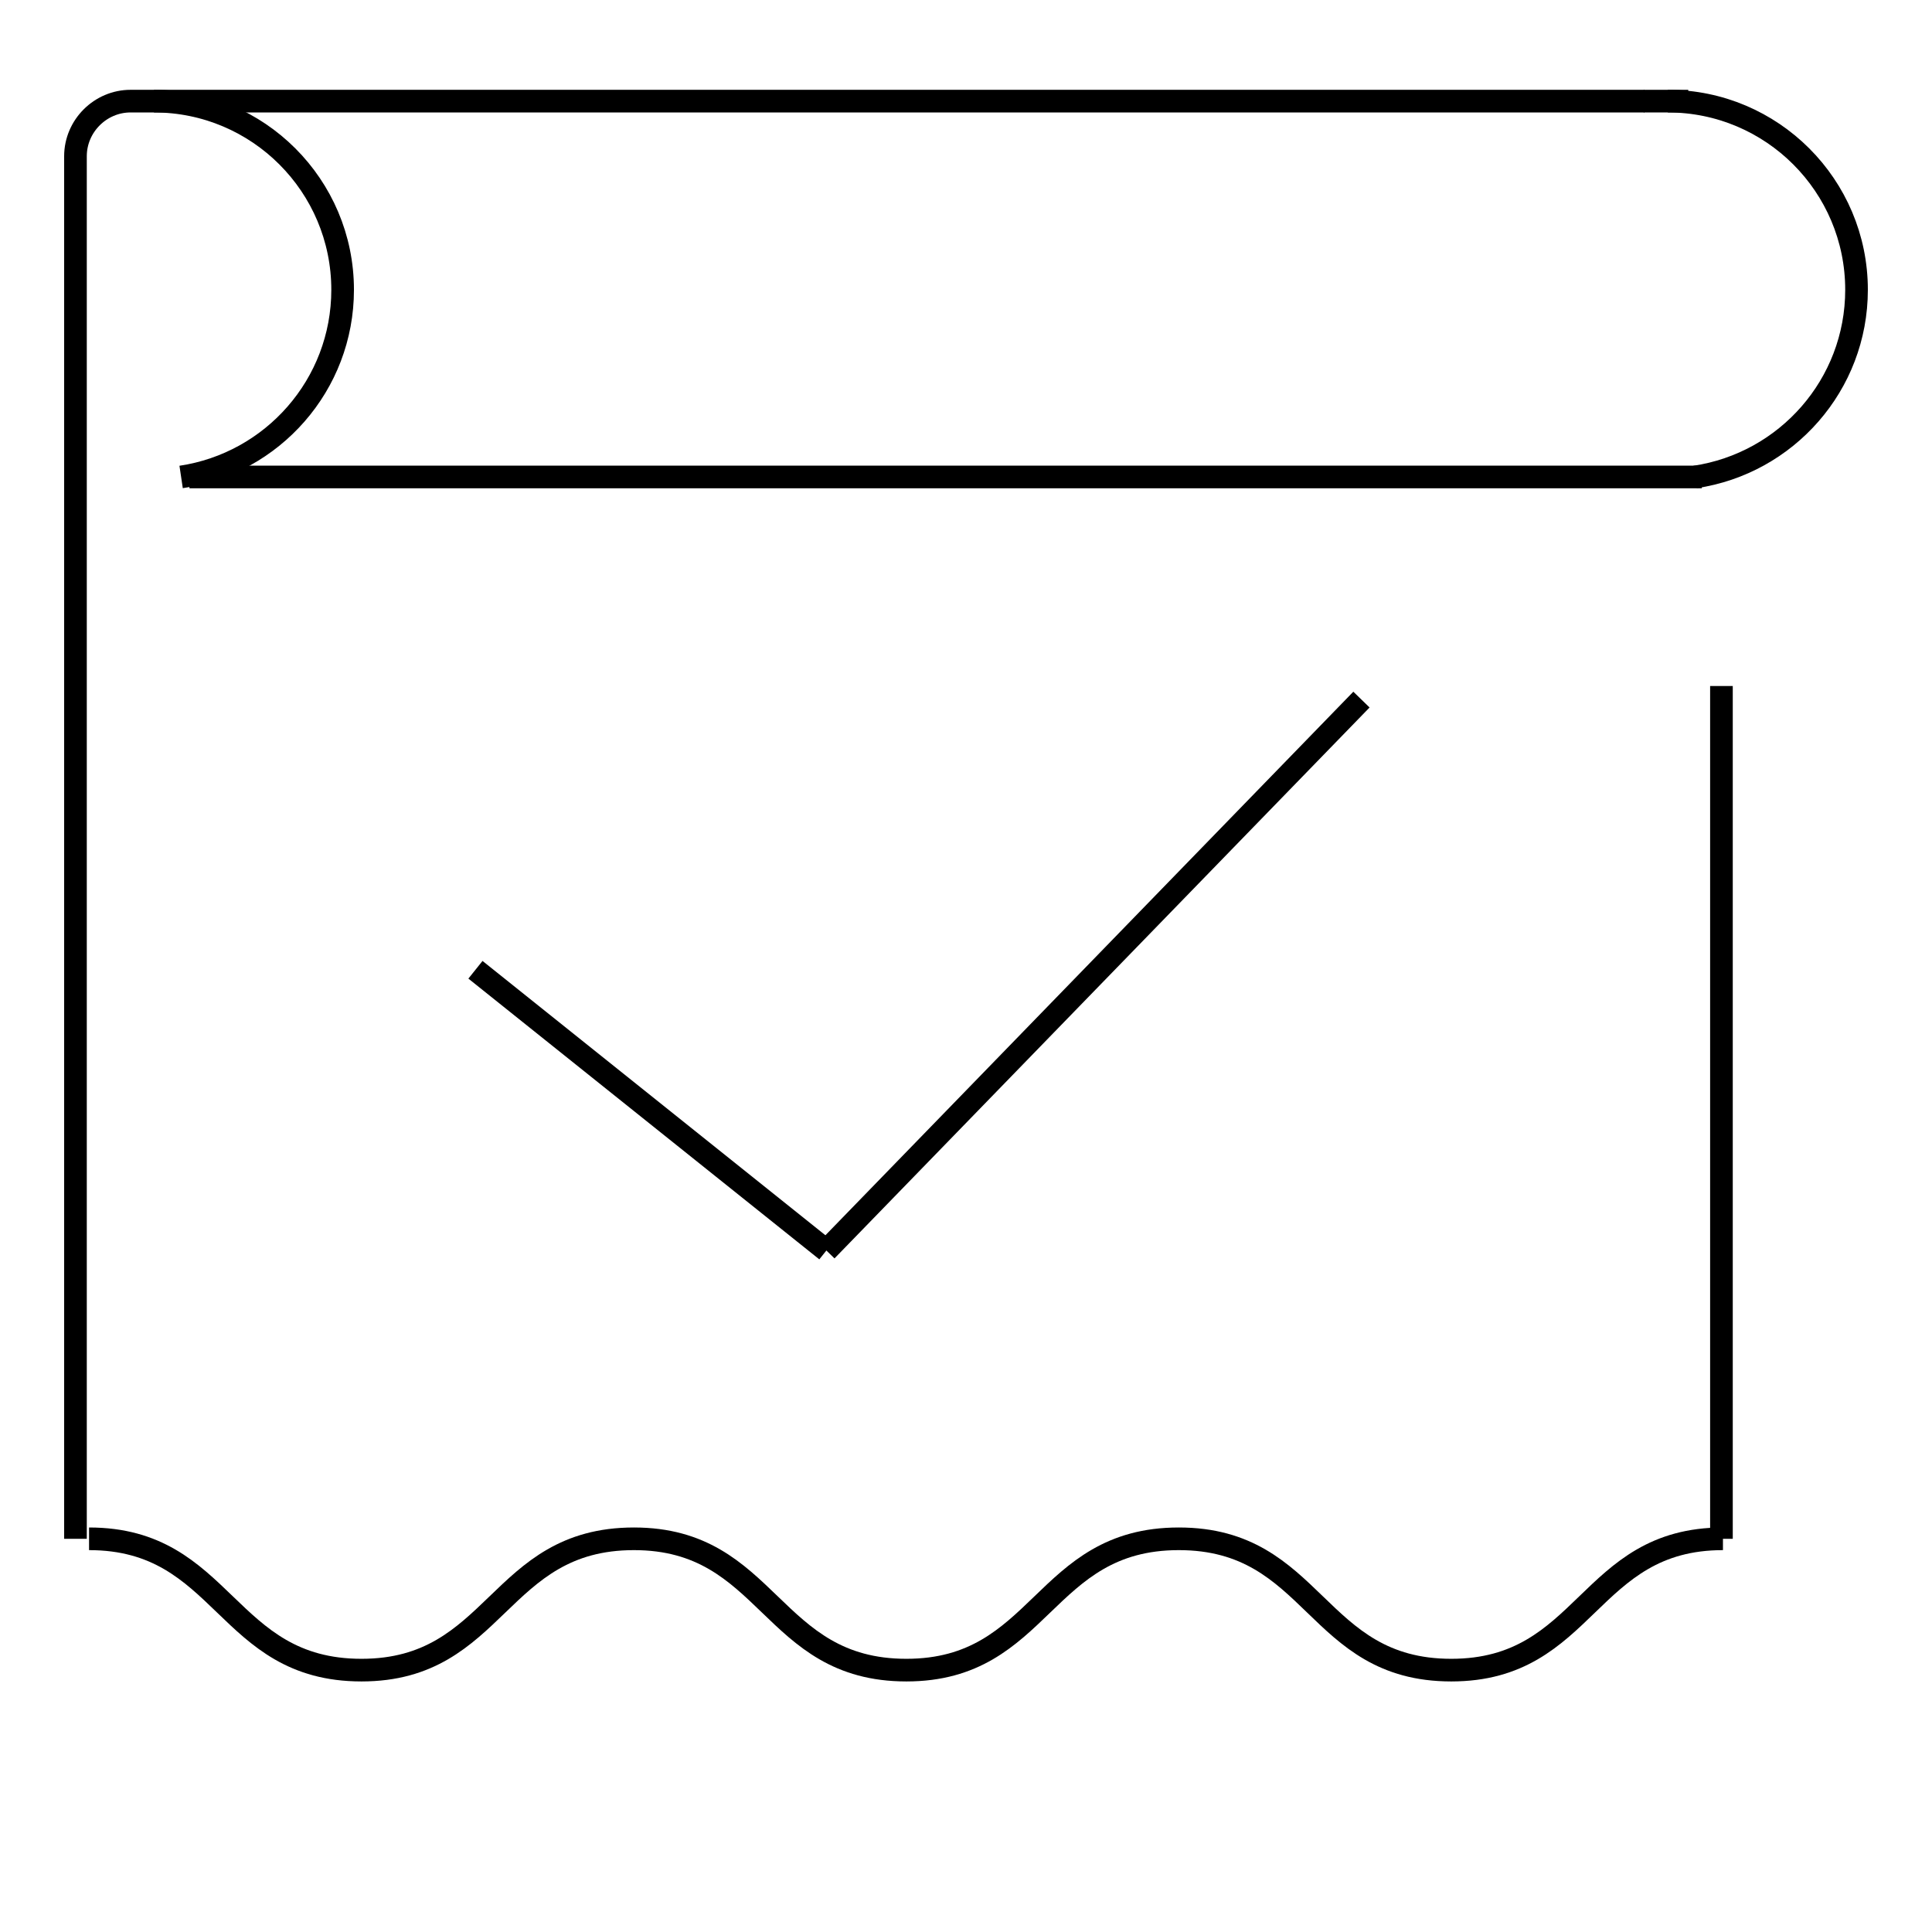 <?xml version="1.0" encoding="utf-8"?>
<!-- Svg Vector Icons : http://www.onlinewebfonts.com/icon -->
<!DOCTYPE svg PUBLIC "-//W3C//DTD SVG 1.1//EN" "http://www.w3.org/Graphics/SVG/1.1/DTD/svg11.dtd">
<svg version="1.1" xmlns="http://www.w3.org/2000/svg" xmlns:xlink="http://www.w3.org/1999/xlink" x="0px" y="0px" viewBox="0 0 256 256" enable-background="new 0 0 256 256" xml:space="preserve">
<g><g><path stroke-width="3" fill-opacity="0" stroke="#000000"  d="M225.7,213.3"/><path stroke-width="3" fill-opacity="0" stroke="#000000"  d="M217.9,13.4H17.3c-4,0-7.3,3.3-7.3,7.3v183.2"/><path stroke-width="3" fill-opacity="0" stroke="#000000"  d="M223.7,13.4h-5.9H223.7z"/><path stroke-width="3" fill-opacity="0" stroke="#000000"  d="M228.1,203.9V90.9V203.9z"/><path stroke-width="3" fill-opacity="0" stroke="#000000"  d="M18.9,62.9"/><path stroke-width="3" fill-opacity="0" stroke="#000000"  d="M20.4,13.4c13.8,0,25,11.2,25,25c0,12.6-9.3,23-21.4,24.8"/><path stroke-width="3" fill-opacity="0" stroke="#000000"  d="M221,13.4c13.8,0,25,11.2,25,25c0,12.6-9.3,23-21.4,24.8"/><path stroke-width="3" fill-opacity="0" stroke="#000000"  d="M25.1,63.2h200.4H25.1z"/><path stroke-width="3" fill-opacity="0" stroke="#000000"  d="M63,128.5l46.5,37.2L63,128.5z"/><path stroke-width="3" fill-opacity="0" stroke="#000000"  d="M109.5,165.7l70.9-73L109.5,165.7z"/><path stroke-width="3" fill-opacity="0" stroke="#000000"  d="M32.7,242.6"/><path stroke-width="3" fill-opacity="0" stroke="#000000"  d="M11.8,203.9c18,0,18,17.4,36.1,17.4c18,0,18-17.4,36.1-17.4c18,0,18,17.4,36.1,17.4c18,0,18-17.4,36.1-17.4s18,17.4,36.1,17.4c18,0,18-17.4,36-17.4"/></g></g>
</svg>